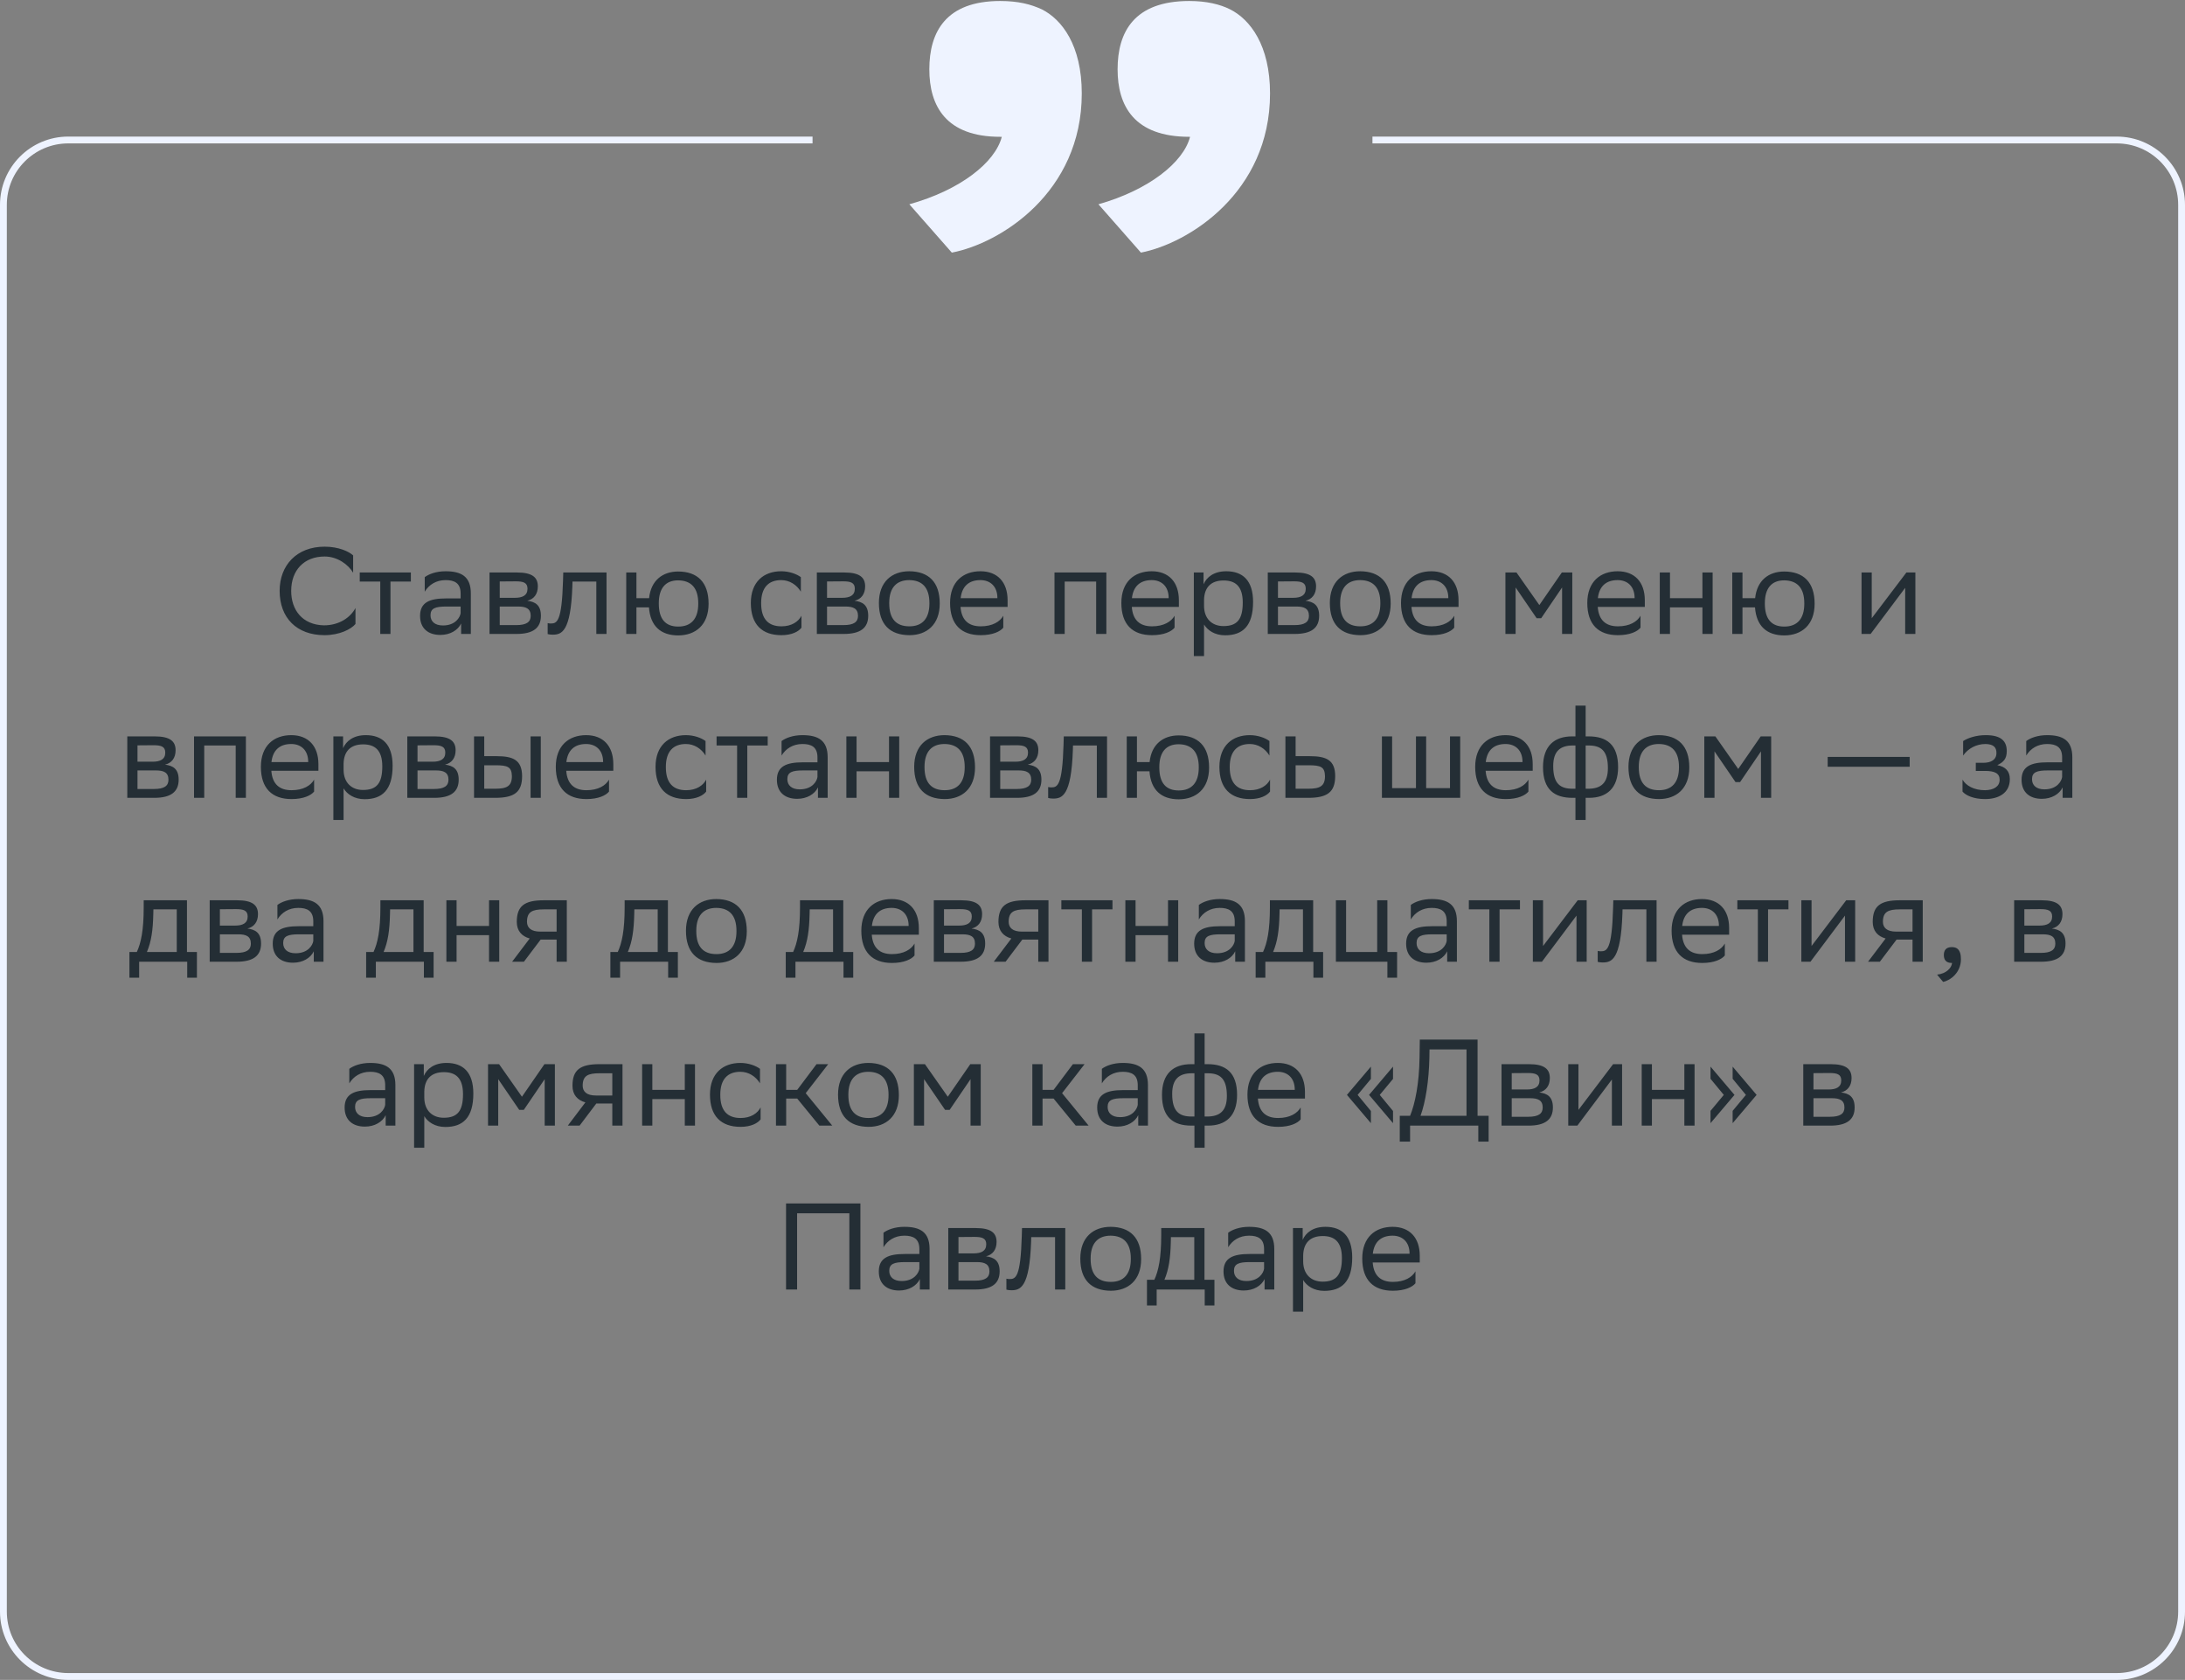 <svg xmlns="http://www.w3.org/2000/svg" width="320" height="246" viewBox="0 0 320 246" fill="none"><rect x="0" y="0" width="320" height="246" fill="#808080" stroke="none"/><path d="M52.06 89.036V91.376C51.43 92.132 49.738 93.014 47.506 93.014C43.474 92.996 40.954 90.512 40.954 86.516C40.954 82.79 43.438 80.054 47.542 80.054C49.612 80.054 51.124 80.774 51.718 81.332V83.87C51.016 82.682 49.432 81.494 47.542 81.494C44.518 81.494 42.646 83.51 42.646 86.534C42.646 89.342 44.302 91.502 47.434 91.574C49.738 91.574 51.358 90.368 52.06 89.036ZM55.691 92.834V85.166H52.685V83.834H60.173V85.166H57.185V92.834H55.691ZM62.204 86.642V84.518C62.798 84.068 63.878 83.654 65.264 83.654C67.568 83.654 68.954 84.428 68.954 86.894V92.834H67.532V91.304C67.064 92.294 65.912 92.978 64.49 92.978C62.708 92.978 61.52 92.024 61.52 90.188C61.52 88.208 62.924 87.632 65.318 87.632H67.46V86.912C67.46 85.382 66.56 84.95 65.264 84.95C63.86 84.95 62.816 85.634 62.204 86.642ZM64.868 91.592C66.704 91.592 67.37 90.404 67.46 89.792V88.82H65.372C63.752 88.82 63.05 89.072 63.05 90.098C63.05 90.98 63.662 91.592 64.868 91.592ZM71.693 92.834V83.834H75.707C77.993 83.834 78.767 84.572 78.767 85.868C78.767 87.002 78.191 87.74 77.219 87.974C78.371 88.118 79.217 88.586 79.217 90.17C79.217 91.952 78.083 92.834 75.635 92.834H71.693ZM73.187 91.538H75.617C77.093 91.538 77.723 91.088 77.723 90.188C77.723 89.108 77.021 88.82 75.887 88.82H73.187V91.538ZM73.187 87.542H75.401C76.517 87.542 77.255 87.2 77.255 86.21C77.255 85.328 76.661 85.13 75.527 85.13L73.187 85.148V87.542ZM87.334 92.834V85.166H83.842L83.824 85.85C83.59 92.564 82.24 92.942 80.926 92.942C80.638 92.942 80.386 92.906 80.206 92.852V91.25C80.368 91.286 80.53 91.304 80.656 91.304C81.574 91.304 82.276 91.052 82.456 85.076L82.492 83.834H88.828V92.834H87.334ZM91.714 92.834V83.834H93.208V87.596H95.062C95.332 84.986 97.042 83.708 99.292 83.69C102.136 83.69 103.774 85.256 103.774 88.406C103.774 91.52 101.866 93.032 99.346 93.05C96.79 93.05 95.242 91.7 95.044 88.946H93.208V92.834H91.714ZM96.484 88.388C96.484 90.692 97.492 91.754 99.328 91.754C101.218 91.754 102.262 90.62 102.262 88.406V88.352C102.262 86.066 101.2 85.004 99.31 84.986C97.492 84.986 96.484 86.12 96.484 88.334V88.388ZM117.378 91.916C116.964 92.474 115.974 93.014 114.444 93.014C111.6 93.014 109.962 91.448 109.962 88.298C109.962 85.184 111.87 83.654 114.408 83.654C115.614 83.654 116.694 84.068 117.288 84.518V86.642C116.676 85.634 115.632 84.95 114.408 84.95C112.518 84.95 111.474 86.084 111.474 88.298V88.352C111.474 90.656 112.536 91.718 114.444 91.718C115.938 91.718 116.928 91.034 117.378 90.17V91.916ZM119.628 92.834V83.834H123.642C125.928 83.834 126.702 84.572 126.702 85.868C126.702 87.002 126.126 87.74 125.154 87.974C126.306 88.118 127.152 88.586 127.152 90.17C127.152 91.952 126.018 92.834 123.57 92.834H119.628ZM121.122 91.538H123.552C125.028 91.538 125.658 91.088 125.658 90.188C125.658 89.108 124.956 88.82 123.822 88.82H121.122V91.538ZM121.122 87.542H123.336C124.452 87.542 125.19 87.2 125.19 86.21C125.19 85.328 124.596 85.13 123.462 85.13L121.122 85.148V87.542ZM128.718 88.298C128.718 85.184 130.626 83.654 133.164 83.654C135.99 83.672 137.628 85.238 137.628 88.37C137.628 91.484 135.72 93.014 133.182 93.014C130.338 92.996 128.718 91.448 128.718 88.298ZM130.23 88.298V88.352C130.23 90.656 131.274 91.718 133.182 91.718C135.072 91.718 136.116 90.584 136.116 88.37V88.316C136.116 86.03 135.054 84.968 133.164 84.95C131.274 84.95 130.23 86.084 130.23 88.298ZM143.588 83.654C146.072 83.654 147.566 85.238 147.566 87.902V88.874H140.672C140.816 90.818 141.86 91.718 143.624 91.718C145.352 91.718 146.45 91.034 146.936 90.17V91.916C146.486 92.474 145.388 93.014 143.624 93.014C140.78 93.014 139.142 91.448 139.142 88.298C139.142 85.184 141.05 83.654 143.588 83.654ZM143.588 84.95C141.896 84.95 140.888 85.85 140.69 87.596H146.072V87.578C146.072 85.85 145.01 84.95 143.588 84.95ZM160.535 92.834V85.166H155.927V92.834H154.433V83.834H162.029V92.834H160.535ZM168.672 83.654C171.156 83.654 172.65 85.238 172.65 87.902V88.874H165.756C165.9 90.818 166.944 91.718 168.708 91.718C170.436 91.718 171.534 91.034 172.02 90.17V91.916C171.57 92.474 170.472 93.014 168.708 93.014C165.864 93.014 164.226 91.448 164.226 88.298C164.226 85.184 166.134 83.654 168.672 83.654ZM168.672 84.95C166.98 84.95 165.972 85.85 165.774 87.596H171.156V87.578C171.156 85.85 170.094 84.95 168.672 84.95ZM174.841 96.074V83.834H176.263V85.562C176.713 84.518 177.775 83.654 179.593 83.654C181.987 83.654 183.517 84.986 183.517 88.136C183.517 91.682 181.987 93.032 179.413 93.032C177.901 93.032 176.839 92.294 176.335 91.448V96.074H174.841ZM176.335 87.848V88.712C176.335 90.584 177.487 91.682 179.179 91.682C181.159 91.682 182.005 90.728 182.005 88.226C182.005 85.814 180.889 85.004 179.197 85.004C177.325 85.004 176.371 86.048 176.335 87.848ZM185.669 92.834V83.834H189.683C191.969 83.834 192.743 84.572 192.743 85.868C192.743 87.002 192.167 87.74 191.195 87.974C192.347 88.118 193.193 88.586 193.193 90.17C193.193 91.952 192.059 92.834 189.611 92.834H185.669ZM187.163 91.538H189.593C191.069 91.538 191.699 91.088 191.699 90.188C191.699 89.108 190.997 88.82 189.863 88.82H187.163V91.538ZM187.163 87.542H189.377C190.493 87.542 191.231 87.2 191.231 86.21C191.231 85.328 190.637 85.13 189.503 85.13L187.163 85.148V87.542ZM194.759 88.298C194.759 85.184 196.667 83.654 199.205 83.654C202.031 83.672 203.669 85.238 203.669 88.37C203.669 91.484 201.761 93.014 199.223 93.014C196.379 92.996 194.759 91.448 194.759 88.298ZM196.271 88.298V88.352C196.271 90.656 197.315 91.718 199.223 91.718C201.113 91.718 202.157 90.584 202.157 88.37V88.316C202.157 86.03 201.095 84.968 199.205 84.95C197.315 84.95 196.271 86.084 196.271 88.298ZM209.629 83.654C212.113 83.654 213.607 85.238 213.607 87.902V88.874H206.713C206.857 90.818 207.901 91.718 209.665 91.718C211.393 91.718 212.491 91.034 212.977 90.17V91.916C212.527 92.474 211.429 93.014 209.665 93.014C206.821 93.014 205.183 91.448 205.183 88.298C205.183 85.184 207.091 83.654 209.629 83.654ZM209.629 84.95C207.937 84.95 206.929 85.85 206.731 87.596H212.113V87.578C212.113 85.85 211.051 84.95 209.629 84.95ZM228.772 92.834V86.03L225.712 90.53H225.046L221.968 86.03V92.834H220.474V83.834H222.094L225.442 88.604L228.736 83.834H230.266V92.834H228.772ZM236.91 83.654C239.394 83.654 240.888 85.238 240.888 87.902V88.874H233.994C234.138 90.818 235.182 91.718 236.946 91.718C238.674 91.718 239.772 91.034 240.258 90.17V91.916C239.808 92.474 238.71 93.014 236.946 93.014C234.102 93.014 232.464 91.448 232.464 88.298C232.464 85.184 234.372 83.654 236.91 83.654ZM236.91 84.95C235.218 84.95 234.21 85.85 234.012 87.596H239.394V87.578C239.394 85.85 238.332 84.95 236.91 84.95ZM249.326 92.834V88.946H244.574V92.834H243.08V83.834H244.574V87.596H249.326V83.834H250.82V92.834H249.326ZM253.697 92.834V83.834H255.191V87.596H257.045C257.315 84.986 259.025 83.708 261.275 83.69C264.119 83.69 265.757 85.256 265.757 88.406C265.757 91.52 263.849 93.032 261.329 93.05C258.773 93.05 257.225 91.7 257.027 88.946H255.191V92.834H253.697ZM258.467 88.388C258.467 90.692 259.475 91.754 261.311 91.754C263.201 91.754 264.245 90.62 264.245 88.406V88.352C264.245 86.066 263.183 85.004 261.293 84.986C259.475 84.986 258.467 86.12 258.467 88.334V88.388ZM273.96 92.834H272.628V83.834H274.122V90.53L279.198 83.834H280.512V92.834H279.018V86.084L274.122 92.618L273.96 92.834ZM18.642 116.834V107.834H22.656C24.942 107.834 25.716 108.572 25.716 109.868C25.716 111.002 25.14 111.74 24.168 111.974C25.32 112.118 26.166 112.586 26.166 114.17C26.166 115.952 25.032 116.834 22.584 116.834H18.642ZM20.136 115.538H22.566C24.042 115.538 24.672 115.088 24.672 114.188C24.672 113.108 23.97 112.82 22.836 112.82H20.136V115.538ZM20.136 111.542H22.35C23.466 111.542 24.204 111.2 24.204 110.21C24.204 109.328 23.61 109.13 22.476 109.13L20.136 109.148V111.542ZM34.518 116.834V109.166H29.91V116.834H28.416V107.834H36.012V116.834H34.518ZM42.654 107.654C45.138 107.654 46.632 109.238 46.632 111.902V112.874H39.738C39.882 114.818 40.926 115.718 42.69 115.718C44.418 115.718 45.516 115.034 46.002 114.17V115.916C45.552 116.474 44.454 117.014 42.69 117.014C39.846 117.014 38.208 115.448 38.208 112.298C38.208 109.184 40.116 107.654 42.654 107.654ZM42.654 108.95C40.962 108.95 39.954 109.85 39.756 111.596H45.138V111.578C45.138 109.85 44.076 108.95 42.654 108.95ZM48.824 120.074V107.834H50.246V109.562C50.696 108.518 51.758 107.654 53.576 107.654C55.97 107.654 57.5 108.986 57.5 112.136C57.5 115.682 55.97 117.032 53.396 117.032C51.884 117.032 50.822 116.294 50.318 115.448V120.074H48.824ZM50.318 111.848V112.712C50.318 114.584 51.47 115.682 53.162 115.682C55.142 115.682 55.988 114.728 55.988 112.226C55.988 109.814 54.872 109.004 53.18 109.004C51.308 109.004 50.354 110.048 50.318 111.848ZM59.652 116.834V107.834H63.666C65.952 107.834 66.726 108.572 66.726 109.868C66.726 111.002 66.15 111.74 65.178 111.974C66.33 112.118 67.176 112.586 67.176 114.17C67.176 115.952 66.042 116.834 63.594 116.834H59.652ZM61.146 115.538H63.576C65.052 115.538 65.682 115.088 65.682 114.188C65.682 113.108 64.98 112.82 63.846 112.82H61.146V115.538ZM61.146 111.542H63.36C64.476 111.542 65.214 111.2 65.214 110.21C65.214 109.328 64.62 109.13 63.486 109.13L61.146 109.148V111.542ZM69.425 116.834V107.834H70.919V110.732H72.737C75.167 110.732 76.445 111.308 76.463 113.648C76.463 115.988 75.347 116.834 72.503 116.834H69.425ZM77.705 116.834V107.834H79.199V116.834H77.705ZM74.969 113.648C74.933 112.316 74.375 112.064 72.575 112.064H70.919V115.502H72.485C74.213 115.502 74.969 115.142 74.969 113.648ZM85.844 107.654C88.328 107.654 89.822 109.238 89.822 111.902V112.874H82.928C83.072 114.818 84.116 115.718 85.88 115.718C87.608 115.718 88.706 115.034 89.192 114.17V115.916C88.742 116.474 87.644 117.014 85.88 117.014C83.036 117.014 81.398 115.448 81.398 112.298C81.398 109.184 83.306 107.654 85.844 107.654ZM85.844 108.95C84.152 108.95 83.144 109.85 82.946 111.596H88.328V111.578C88.328 109.85 87.266 108.95 85.844 108.95ZM103.421 115.916C103.007 116.474 102.017 117.014 100.487 117.014C97.643 117.014 96.005 115.448 96.005 112.298C96.005 109.184 97.913 107.654 100.451 107.654C101.657 107.654 102.737 108.068 103.331 108.518V110.642C102.719 109.634 101.675 108.95 100.451 108.95C98.561 108.95 97.517 110.084 97.517 112.298V112.352C97.517 114.656 98.579 115.718 100.487 115.718C101.981 115.718 102.971 115.034 103.421 114.17V115.916ZM107.951 116.834V109.166H104.945V107.834H112.433V109.166H109.445V116.834H107.951ZM114.464 110.642V108.518C115.058 108.068 116.138 107.654 117.524 107.654C119.828 107.654 121.214 108.428 121.214 110.894V116.834H119.792V115.304C119.324 116.294 118.172 116.978 116.75 116.978C114.968 116.978 113.78 116.024 113.78 114.188C113.78 112.208 115.184 111.632 117.578 111.632H119.72V110.912C119.72 109.382 118.82 108.95 117.524 108.95C116.12 108.95 115.076 109.634 114.464 110.642ZM117.128 115.592C118.964 115.592 119.63 114.404 119.72 113.792V112.82H117.632C116.012 112.82 115.31 113.072 115.31 114.098C115.31 114.98 115.922 115.592 117.128 115.592ZM130.199 116.834V112.946H125.447V116.834H123.953V107.834H125.447V111.596H130.199V107.834H131.693V116.834H130.199ZM133.886 112.298C133.886 109.184 135.794 107.654 138.332 107.654C141.158 107.672 142.796 109.238 142.796 112.37C142.796 115.484 140.888 117.014 138.35 117.014C135.506 116.996 133.886 115.448 133.886 112.298ZM135.398 112.298V112.352C135.398 114.656 136.442 115.718 138.35 115.718C140.24 115.718 141.284 114.584 141.284 112.37V112.316C141.284 110.03 140.222 108.968 138.332 108.95C136.442 108.95 135.398 110.084 135.398 112.298ZM144.994 116.834V107.834H149.008C151.294 107.834 152.068 108.572 152.068 109.868C152.068 111.002 151.492 111.74 150.52 111.974C151.672 112.118 152.518 112.586 152.518 114.17C152.518 115.952 151.384 116.834 148.936 116.834H144.994ZM146.488 115.538H148.918C150.394 115.538 151.024 115.088 151.024 114.188C151.024 113.108 150.322 112.82 149.188 112.82H146.488V115.538ZM146.488 111.542H148.702C149.818 111.542 150.556 111.2 150.556 110.21C150.556 109.328 149.962 109.13 148.828 109.13L146.488 109.148V111.542ZM160.635 116.834V109.166H157.143L157.125 109.85C156.891 116.564 155.541 116.942 154.227 116.942C153.939 116.942 153.687 116.906 153.507 116.852V115.25C153.669 115.286 153.831 115.304 153.957 115.304C154.875 115.304 155.577 115.052 155.757 109.076L155.793 107.834H162.129V116.834H160.635ZM165.015 116.834V107.834H166.509V111.596H168.363C168.633 108.986 170.343 107.708 172.593 107.69C175.437 107.69 177.075 109.256 177.075 112.406C177.075 115.52 175.167 117.032 172.647 117.05C170.091 117.05 168.543 115.7 168.345 112.946H166.509V116.834H165.015ZM169.785 112.388C169.785 114.692 170.793 115.754 172.629 115.754C174.519 115.754 175.563 114.62 175.563 112.406V112.352C175.563 110.066 174.501 109.004 172.611 108.986C170.793 108.986 169.785 110.12 169.785 112.334V112.388ZM186.003 115.916C185.589 116.474 184.599 117.014 183.069 117.014C180.225 117.014 178.587 115.448 178.587 112.298C178.587 109.184 180.495 107.654 183.033 107.654C184.239 107.654 185.319 108.068 185.913 108.518V110.642C185.301 109.634 184.257 108.95 183.033 108.95C181.143 108.95 180.099 110.084 180.099 112.298V112.352C180.099 114.656 181.161 115.718 183.069 115.718C184.563 115.718 185.553 115.034 186.003 114.17V115.916ZM195.543 113.666C195.525 115.988 194.409 116.834 191.583 116.834H188.253V107.834H189.747V110.732H191.817C194.265 110.732 195.543 111.308 195.543 113.666ZM194.049 113.648C194.013 112.316 193.455 112.064 191.655 112.064H189.747V115.502H191.565C193.293 115.502 194.049 115.142 194.049 113.648ZM202.386 116.834V107.834H203.88V115.412H207.372V107.834H208.866V115.412H212.358V107.834H213.852V116.834H202.386ZM220.492 107.654C222.976 107.654 224.47 109.238 224.47 111.902V112.874H217.576C217.72 114.818 218.764 115.718 220.528 115.718C222.256 115.718 223.354 115.034 223.84 114.17V115.916C223.39 116.474 222.292 117.014 220.528 117.014C217.684 117.014 216.046 115.448 216.046 112.298C216.046 109.184 217.954 107.654 220.492 107.654ZM220.492 108.95C218.8 108.95 217.792 109.85 217.594 111.596H222.976V111.578C222.976 109.85 221.914 108.95 220.492 108.95ZM230.73 103.334H232.224V107.834H232.656C235.284 107.834 236.976 109.022 236.976 112.334C236.976 115.466 235.284 116.834 232.71 116.834H232.224V120.074H230.73V116.834H230.298C227.67 116.834 225.978 115.646 225.978 112.334C225.978 109.202 227.67 107.834 230.244 107.834H230.73V103.334ZM232.638 109.166H232.224V115.502H232.584C234.474 115.502 235.482 114.656 235.482 112.478C235.482 109.886 234.438 109.166 232.638 109.166ZM227.472 112.19C227.472 114.782 228.516 115.502 230.316 115.502H230.73V109.166H230.37C228.48 109.166 227.472 110.012 227.472 112.19ZM238.493 112.298C238.493 109.184 240.401 107.654 242.939 107.654C245.765 107.672 247.403 109.238 247.403 112.37C247.403 115.484 245.495 117.014 242.957 117.014C240.113 116.996 238.493 115.448 238.493 112.298ZM240.005 112.298V112.352C240.005 114.656 241.049 115.718 242.957 115.718C244.847 115.718 245.891 114.584 245.891 112.37V112.316C245.891 110.03 244.829 108.968 242.939 108.95C241.049 108.95 240.005 110.084 240.005 112.298ZM257.899 116.834V110.03L254.839 114.53H254.173L251.095 110.03V116.834H249.601V107.834H251.221L254.569 112.604L257.863 107.834H259.393V116.834H257.899ZM267.671 112.28V110.84H279.677V112.28H267.671ZM287.417 115.916V114.17C287.921 115.034 289.073 115.718 290.711 115.718C291.953 115.7 292.853 115.196 292.853 114.188C292.853 113.234 292.115 112.892 290.711 112.892H289.361V111.704H290.441C291.575 111.704 292.385 111.272 292.385 110.264C292.385 109.418 291.953 108.986 290.801 108.95C289.397 108.95 288.209 109.634 287.507 110.642V108.518C288.191 108.068 289.415 107.654 290.801 107.654H290.837C293.123 107.654 293.897 108.572 293.897 109.994C293.897 111.128 293.393 111.632 292.511 112.046C293.699 112.28 294.347 112.91 294.347 114.098C294.347 116.132 292.709 117.014 290.711 117.014C289.037 117.014 287.885 116.474 287.417 115.916ZM296.749 110.642V108.518C297.343 108.068 298.423 107.654 299.809 107.654C302.113 107.654 303.499 108.428 303.499 110.894V116.834H302.077V115.304C301.609 116.294 300.457 116.978 299.035 116.978C297.253 116.978 296.065 116.024 296.065 114.188C296.065 112.208 297.469 111.632 299.863 111.632H302.005V110.912C302.005 109.382 301.105 108.95 299.809 108.95C298.405 108.95 297.361 109.634 296.749 110.642ZM299.413 115.592C301.249 115.592 301.915 114.404 302.005 113.792V112.82H299.917C298.297 112.82 297.595 113.072 297.595 114.098C297.595 114.98 298.207 115.592 299.413 115.592ZM18.957 139.412H20.038C20.649 138.08 21.046 136.244 21.046 132.86V131.834H27.381V139.412H28.84V143.174H27.418V140.834H20.38V143.174H18.957V139.412ZM22.45 133.904C22.395 136.208 22.162 137.882 21.514 139.412H25.887V133.166H22.468L22.45 133.904ZM30.709 140.834V131.834H34.724C37.01 131.834 37.783 132.572 37.783 133.868C37.783 135.002 37.208 135.74 36.236 135.974C37.388 136.118 38.233 136.586 38.233 138.17C38.233 139.952 37.099 140.834 34.651 140.834H30.709ZM32.203 139.538H34.633C36.109 139.538 36.739 139.088 36.739 138.188C36.739 137.108 36.038 136.82 34.904 136.82H32.203V139.538ZM32.203 135.542H34.417C35.533 135.542 36.272 135.2 36.272 134.21C36.272 133.328 35.678 133.13 34.544 133.13L32.203 133.148V135.542ZM40.627 134.642V132.518C41.221 132.068 42.301 131.654 43.687 131.654C45.991 131.654 47.377 132.428 47.377 134.894V140.834H45.955V139.304C45.487 140.294 44.335 140.978 42.913 140.978C41.131 140.978 39.943 140.024 39.943 138.188C39.943 136.208 41.347 135.632 43.741 135.632H45.883V134.912C45.883 133.382 44.983 132.95 43.687 132.95C42.283 132.95 41.239 133.634 40.627 134.642ZM43.291 139.592C45.127 139.592 45.793 138.404 45.883 137.792V136.82H43.795C42.175 136.82 41.473 137.072 41.473 138.098C41.473 138.98 42.085 139.592 43.291 139.592ZM53.622 139.412H54.702C55.314 138.08 55.71 136.244 55.71 132.86V131.834H62.046V139.412H63.504V143.174H62.082V140.834H55.044V143.174H53.622V139.412ZM57.114 133.904C57.06 136.208 56.826 137.882 56.178 139.412H60.552V133.166H57.132L57.114 133.904ZM71.62 140.834V136.946H66.868V140.834H65.374V131.834H66.868V135.596H71.62V131.834H73.114V140.834H71.62ZM81.517 140.834V137.594H79.177L76.729 140.834H75.001L77.575 137.432C76.405 137.108 75.685 136.298 75.685 135.002C75.685 132.68 76.801 131.834 79.645 131.834H83.011V140.834H81.517ZM79.663 133.166C77.935 133.166 77.179 133.526 77.179 135.002C77.197 135.848 77.755 136.424 79.123 136.424H81.517V133.166H79.663ZM89.393 139.412H90.473C91.085 138.08 91.481 136.244 91.481 132.86V131.834H97.817V139.412H99.275V143.174H97.853V140.834H90.815V143.174H89.393V139.412ZM92.885 133.904C92.831 136.208 92.597 137.882 91.949 139.412H96.323V133.166H92.903L92.885 133.904ZM100.461 136.298C100.461 133.184 102.369 131.654 104.907 131.654C107.733 131.672 109.371 133.238 109.371 136.37C109.371 139.484 107.463 141.014 104.925 141.014C102.081 140.996 100.461 139.448 100.461 136.298ZM101.973 136.298V136.352C101.973 138.656 103.017 139.718 104.925 139.718C106.815 139.718 107.859 138.584 107.859 136.37V136.316C107.859 134.03 106.797 132.968 104.907 132.95C103.017 132.95 101.973 134.084 101.973 136.298ZM115.075 139.412H116.155C116.767 138.08 117.163 136.244 117.163 132.86V131.834H123.499V139.412H124.957V143.174H123.535V140.834H116.497V143.174H115.075V139.412ZM118.567 133.904C118.513 136.208 118.279 137.882 117.631 139.412H122.005V133.166H118.585L118.567 133.904ZM130.589 131.654C133.073 131.654 134.567 133.238 134.567 135.902V136.874H127.673C127.817 138.818 128.861 139.718 130.625 139.718C132.353 139.718 133.451 139.034 133.937 138.17V139.916C133.487 140.474 132.389 141.014 130.625 141.014C127.781 141.014 126.143 139.448 126.143 136.298C126.143 133.184 128.051 131.654 130.589 131.654ZM130.589 132.95C128.897 132.95 127.889 133.85 127.691 135.596H133.073V135.578C133.073 133.85 132.011 132.95 130.589 132.95ZM136.758 140.834V131.834H140.772C143.058 131.834 143.832 132.572 143.832 133.868C143.832 135.002 143.256 135.74 142.284 135.974C143.436 136.118 144.282 136.586 144.282 138.17C144.282 139.952 143.148 140.834 140.7 140.834H136.758ZM138.252 139.538H140.682C142.158 139.538 142.788 139.088 142.788 138.188C142.788 137.108 142.086 136.82 140.952 136.82H138.252V139.538ZM138.252 135.542H140.466C141.582 135.542 142.32 135.2 142.32 134.21C142.32 133.328 141.726 133.13 140.592 133.13L138.252 133.148V135.542ZM152.058 140.834V137.594H149.718L147.27 140.834H145.542L148.116 137.432C146.946 137.108 146.226 136.298 146.226 135.002C146.226 132.68 147.342 131.834 150.186 131.834H153.552V140.834H152.058ZM150.204 133.166C148.476 133.166 147.72 133.526 147.72 135.002C147.738 135.848 148.296 136.424 149.664 136.424H152.058V133.166H150.204ZM158.444 140.834V133.166H155.438V131.834H162.926V133.166H159.938V140.834H158.444ZM171.059 140.834V136.946H166.307V140.834H164.813V131.834H166.307V135.596H171.059V131.834H172.553V140.834H171.059ZM175.574 134.642V132.518C176.168 132.068 177.248 131.654 178.634 131.654C180.938 131.654 182.324 132.428 182.324 134.894V140.834H180.902V139.304C180.434 140.294 179.282 140.978 177.86 140.978C176.078 140.978 174.89 140.024 174.89 138.188C174.89 136.208 176.294 135.632 178.688 135.632H180.83V134.912C180.83 133.382 179.93 132.95 178.634 132.95C177.23 132.95 176.186 133.634 175.574 134.642ZM178.238 139.592C180.074 139.592 180.74 138.404 180.83 137.792V136.82H178.742C177.122 136.82 176.42 137.072 176.42 138.098C176.42 138.98 177.032 139.592 178.238 139.592ZM183.893 139.412H184.973C185.585 138.08 185.981 136.244 185.981 132.86V131.834H192.317V139.412H193.775V143.174H192.353V140.834H185.315V143.174H183.893V139.412ZM187.385 133.904C187.331 136.208 187.097 137.882 186.449 139.412H190.823V133.166H187.403L187.385 133.904ZM195.645 140.834V131.834H197.139V139.412H201.693V131.834H203.187V139.412H204.609V143.174H203.187V140.834H195.645ZM206.617 134.642V132.518C207.211 132.068 208.291 131.654 209.677 131.654C211.981 131.654 213.367 132.428 213.367 134.894V140.834H211.945V139.304C211.477 140.294 210.325 140.978 208.903 140.978C207.121 140.978 205.933 140.024 205.933 138.188C205.933 136.208 207.337 135.632 209.731 135.632H211.873V134.912C211.873 133.382 210.973 132.95 209.677 132.95C208.273 132.95 207.229 133.634 206.617 134.642ZM209.281 139.592C211.117 139.592 211.783 138.404 211.873 137.792V136.82H209.785C208.165 136.82 207.463 137.072 207.463 138.098C207.463 138.98 208.075 139.592 209.281 139.592ZM218.122 140.834V133.166H215.116V131.834H222.604V133.166H219.616V140.834H218.122ZM225.823 140.834H224.491V131.834H225.985V138.53L231.061 131.834H232.375V140.834H230.881V134.084L225.985 140.618L225.823 140.834ZM241.117 140.834V133.166H237.625L237.607 133.85C237.373 140.564 236.023 140.942 234.709 140.942C234.421 140.942 234.169 140.906 233.989 140.852V139.25C234.151 139.286 234.313 139.304 234.439 139.304C235.357 139.304 236.059 139.052 236.239 133.076L236.275 131.834H242.611V140.834H241.117ZM249.259 131.654C251.743 131.654 253.237 133.238 253.237 135.902V136.874H246.343C246.487 138.818 247.531 139.718 249.295 139.718C251.023 139.718 252.121 139.034 252.607 138.17V139.916C252.157 140.474 251.059 141.014 249.295 141.014C246.451 141.014 244.813 139.448 244.813 136.298C244.813 133.184 246.721 131.654 249.259 131.654ZM249.259 132.95C247.567 132.95 246.559 133.85 246.361 135.596H251.743V135.578C251.743 133.85 250.681 132.95 249.259 132.95ZM257.444 140.834V133.166H254.438V131.834H261.926V133.166H258.938V140.834H257.444ZM265.145 140.834H263.813V131.834H265.307V138.53L270.383 131.834H271.697V140.834H270.203V134.084L265.307 140.618L265.145 140.834ZM280.097 140.834V137.594H277.757L275.309 140.834H273.581L276.155 137.432C274.985 137.108 274.265 136.298 274.265 135.002C274.265 132.68 275.381 131.834 278.225 131.834H281.591V140.834H280.097ZM278.243 133.166C276.515 133.166 275.759 133.526 275.759 135.002C275.777 135.848 276.335 136.424 277.703 136.424H280.097V133.166H278.243ZM283.693 142.724C285.007 142.58 285.799 141.788 285.889 141.014H285.853C284.953 141.014 284.683 140.492 284.683 139.862C284.683 139.214 284.953 138.692 285.853 138.692C286.213 138.692 286.483 138.782 286.663 138.926C287.041 139.214 287.185 139.772 287.185 140.474C287.185 142.4 285.673 143.57 284.575 143.786L283.693 142.724ZM294.979 140.834V131.834H298.993C301.279 131.834 302.053 132.572 302.053 133.868C302.053 135.002 301.477 135.74 300.505 135.974C301.657 136.118 302.503 136.586 302.503 138.17C302.503 139.952 301.369 140.834 298.921 140.834H294.979ZM296.473 139.538H298.903C300.379 139.538 301.009 139.088 301.009 138.188C301.009 137.108 300.307 136.82 299.173 136.82H296.473V139.538ZM296.473 135.542H298.687C299.803 135.542 300.541 135.2 300.541 134.21C300.541 133.328 299.947 133.13 298.813 133.13L296.473 133.148V135.542ZM51.156 158.642V156.518C51.75 156.068 52.83 155.654 54.216 155.654C56.52 155.654 57.906 156.428 57.906 158.894V164.834H56.484V163.304C56.016 164.294 54.864 164.978 53.442 164.978C51.66 164.978 50.472 164.024 50.472 162.188C50.472 160.208 51.876 159.632 54.27 159.632H56.412V158.912C56.412 157.382 55.512 156.95 54.216 156.95C52.812 156.95 51.768 157.634 51.156 158.642ZM53.82 163.592C55.656 163.592 56.322 162.404 56.412 161.792V160.82H54.324C52.704 160.82 52.002 161.072 52.002 162.098C52.002 162.98 52.614 163.592 53.82 163.592ZM60.645 168.074V155.834H62.067V157.562C62.517 156.518 63.579 155.654 65.397 155.654C67.791 155.654 69.321 156.986 69.321 160.136C69.321 163.682 67.791 165.032 65.217 165.032C63.705 165.032 62.643 164.294 62.139 163.448V168.074H60.645ZM62.139 159.848V160.712C62.139 162.584 63.291 163.682 64.983 163.682C66.963 163.682 67.809 162.728 67.809 160.226C67.809 157.814 66.693 157.004 65.001 157.004C63.129 157.004 62.175 158.048 62.139 159.848ZM79.771 164.834V158.03L76.711 162.53H76.045L72.967 158.03V164.834H71.473V155.834H73.093L76.441 160.604L79.735 155.834H81.265V164.834H79.771ZM89.673 164.834V161.594H87.333L84.885 164.834H83.157L85.731 161.432C84.561 161.108 83.841 160.298 83.841 159.002C83.841 156.68 84.957 155.834 87.801 155.834H91.167V164.834H89.673ZM87.819 157.166C86.091 157.166 85.335 157.526 85.335 159.002C85.353 159.848 85.911 160.424 87.279 160.424H89.673V157.166H87.819ZM100.29 164.834V160.946H95.537V164.834H94.043V155.834H95.537V159.596H100.29V155.834H101.784V164.834H100.29ZM111.393 163.916C110.979 164.474 109.989 165.014 108.459 165.014C105.615 165.014 103.977 163.448 103.977 160.298C103.977 157.184 105.885 155.654 108.423 155.654C109.629 155.654 110.709 156.068 111.303 156.518V158.642C110.691 157.634 109.647 156.95 108.423 156.95C106.533 156.95 105.489 158.084 105.489 160.298V160.352C105.489 162.656 106.551 163.718 108.459 163.718C109.953 163.718 110.943 163.034 111.393 162.17V163.916ZM113.643 164.834V155.834H115.137V159.596H116.757L119.583 155.834H121.293L117.999 160.082L121.887 164.834H119.997L116.757 160.874H115.137V164.834H113.643ZM122.733 160.298C122.733 157.184 124.641 155.654 127.179 155.654C130.005 155.672 131.643 157.238 131.643 160.37C131.643 163.484 129.735 165.014 127.197 165.014C124.353 164.996 122.733 163.448 122.733 160.298ZM124.245 160.298V160.352C124.245 162.656 125.289 163.718 127.197 163.718C129.087 163.718 130.131 162.584 130.131 160.37V160.316C130.131 158.03 129.069 156.968 127.179 156.95C125.289 156.95 124.245 158.084 124.245 160.298ZM142.138 164.834V158.03L139.078 162.53H138.412L135.334 158.03V164.834H133.84V155.834H135.46L138.808 160.604L142.102 155.834H143.632V164.834H142.138ZM151.19 164.834V155.834H152.684V159.596H154.304L157.13 155.834H158.84L155.546 160.082L159.434 164.834H157.544L154.304 160.874H152.684V164.834H151.19ZM161.371 158.642V156.518C161.965 156.068 163.045 155.654 164.431 155.654C166.735 155.654 168.121 156.428 168.121 158.894V164.834H166.699V163.304C166.231 164.294 165.079 164.978 163.657 164.978C161.875 164.978 160.687 164.024 160.687 162.188C160.687 160.208 162.091 159.632 164.485 159.632H166.627V158.912C166.627 157.382 165.727 156.95 164.431 156.95C163.027 156.95 161.983 157.634 161.371 158.642ZM164.035 163.592C165.871 163.592 166.537 162.404 166.627 161.792V160.82H164.539C162.919 160.82 162.217 161.072 162.217 162.098C162.217 162.98 162.829 163.592 164.035 163.592ZM174.928 151.334H176.422V155.834H176.854C179.482 155.834 181.174 157.022 181.174 160.334C181.174 163.466 179.482 164.834 176.908 164.834H176.422V168.074H174.928V164.834H174.496C171.868 164.834 170.176 163.646 170.176 160.334C170.176 157.202 171.868 155.834 174.442 155.834H174.928V151.334ZM176.836 157.166H176.422V163.502H176.782C178.672 163.502 179.68 162.656 179.68 160.478C179.68 157.886 178.636 157.166 176.836 157.166ZM171.67 160.19C171.67 162.782 172.714 163.502 174.514 163.502H174.928V157.166H174.568C172.678 157.166 171.67 158.012 171.67 160.19ZM187.138 155.654C189.622 155.654 191.116 157.238 191.116 159.902V160.874H184.222C184.366 162.818 185.41 163.718 187.174 163.718C188.902 163.718 190 163.034 190.486 162.17V163.916C190.036 164.474 188.938 165.014 187.174 165.014C184.33 165.014 182.692 163.448 182.692 160.298C182.692 157.184 184.6 155.654 187.138 155.654ZM187.138 156.95C185.446 156.95 184.438 157.85 184.24 159.596H189.622V159.578C189.622 157.85 188.56 156.95 187.138 156.95ZM204.013 162.692V164.474L200.503 160.334L204.013 156.194V157.994L202.069 160.334L204.013 162.692ZM200.773 162.692V164.474L197.263 160.334L200.773 156.194V157.994L198.829 160.334L200.773 162.692ZM205 163.394H206.512C207.232 161.648 207.844 158.732 207.898 154.844L207.934 152.234H216.394V163.394H218.014V167.174H216.502V164.834H206.512V167.174H205V163.394ZM209.338 154.898C209.266 158.246 208.78 161.378 208.042 163.394H214.774V153.674H209.356L209.338 154.898ZM219.903 164.834V155.834H223.917C226.203 155.834 226.977 156.572 226.977 157.868C226.977 159.002 226.401 159.74 225.429 159.974C226.581 160.118 227.427 160.586 227.427 162.17C227.427 163.952 226.293 164.834 223.845 164.834H219.903ZM221.397 163.538H223.827C225.303 163.538 225.933 163.088 225.933 162.188C225.933 161.108 225.231 160.82 224.097 160.82H221.397V163.538ZM221.397 159.542H223.611C224.727 159.542 225.465 159.2 225.465 158.21C225.465 157.328 224.871 157.13 223.737 157.13L221.397 157.148V159.542ZM231.008 164.834H229.676V155.834H231.17V162.53L236.246 155.834H237.56V164.834H236.066V158.084L231.17 164.618L231.008 164.834ZM246.68 164.834V160.946H241.928V164.834H240.434V155.834H241.928V159.596H246.68V155.834H248.174V164.834H246.68ZM250.511 157.976V156.194L254.021 160.334L250.511 164.474V162.674L252.455 160.334L250.511 157.976ZM253.751 157.976V156.194L257.261 160.334L253.751 164.474V162.674L255.695 160.334L253.751 157.976ZM264.094 164.834V155.834H268.108C270.394 155.834 271.168 156.572 271.168 157.868C271.168 159.002 270.592 159.74 269.62 159.974C270.772 160.118 271.618 160.586 271.618 162.17C271.618 163.952 270.484 164.834 268.036 164.834H264.094ZM265.588 163.538H268.018C269.494 163.538 270.124 163.088 270.124 162.188C270.124 161.108 269.422 160.82 268.288 160.82H265.588V163.538ZM265.588 159.542H267.802C268.918 159.542 269.656 159.2 269.656 158.21C269.656 157.328 269.062 157.13 267.928 157.13L265.588 157.148V159.542ZM124.389 188.834V177.674H116.739V188.834H115.119V176.234H126.009V188.834H124.389ZM129.388 182.642V180.518C129.982 180.068 131.062 179.654 132.448 179.654C134.752 179.654 136.138 180.428 136.138 182.894V188.834H134.716V187.304C134.248 188.294 133.096 188.978 131.674 188.978C129.892 188.978 128.704 188.024 128.704 186.188C128.704 184.208 130.108 183.632 132.502 183.632H134.644V182.912C134.644 181.382 133.744 180.95 132.448 180.95C131.044 180.95 130 181.634 129.388 182.642ZM132.052 187.592C133.888 187.592 134.554 186.404 134.644 185.792V184.82H132.556C130.936 184.82 130.234 185.072 130.234 186.098C130.234 186.98 130.846 187.592 132.052 187.592ZM138.877 188.834V179.834H142.891C145.177 179.834 145.951 180.572 145.951 181.868C145.951 183.002 145.375 183.74 144.403 183.974C145.555 184.118 146.401 184.586 146.401 186.17C146.401 187.952 145.267 188.834 142.819 188.834H138.877ZM140.371 187.538H142.801C144.277 187.538 144.907 187.088 144.907 186.188C144.907 185.108 144.205 184.82 143.071 184.82H140.371V187.538ZM140.371 183.542H142.585C143.701 183.542 144.439 183.2 144.439 182.21C144.439 181.328 143.845 181.13 142.711 181.13L140.371 181.148V183.542ZM154.518 188.834V181.166H151.026L151.008 181.85C150.774 188.564 149.424 188.942 148.11 188.942C147.822 188.942 147.57 188.906 147.39 188.852V187.25C147.552 187.286 147.714 187.304 147.84 187.304C148.758 187.304 149.46 187.052 149.64 181.076L149.676 179.834H156.012V188.834H154.518ZM158.214 184.298C158.214 181.184 160.122 179.654 162.66 179.654C165.486 179.672 167.124 181.238 167.124 184.37C167.124 187.484 165.216 189.014 162.678 189.014C159.834 188.996 158.214 187.448 158.214 184.298ZM159.726 184.298V184.352C159.726 186.656 160.77 187.718 162.678 187.718C164.568 187.718 165.612 186.584 165.612 184.37V184.316C165.612 182.03 164.55 180.968 162.66 180.95C160.77 180.95 159.726 182.084 159.726 184.298ZM167.976 187.412H169.056C169.668 186.08 170.064 184.244 170.064 180.86V179.834H176.4V187.412H177.858V191.174H176.436V188.834H169.398V191.174H167.976V187.412ZM171.468 181.904C171.414 184.208 171.18 185.882 170.532 187.412H174.906V181.166H171.486L171.468 181.904ZM179.872 182.642V180.518C180.466 180.068 181.546 179.654 182.932 179.654C185.236 179.654 186.622 180.428 186.622 182.894V188.834H185.2V187.304C184.732 188.294 183.58 188.978 182.158 188.978C180.376 188.978 179.188 188.024 179.188 186.188C179.188 184.208 180.592 183.632 182.986 183.632H185.128V182.912C185.128 181.382 184.228 180.95 182.932 180.95C181.528 180.95 180.484 181.634 179.872 182.642ZM182.536 187.592C184.372 187.592 185.038 186.404 185.128 185.792V184.82H183.04C181.42 184.82 180.718 185.072 180.718 186.098C180.718 186.98 181.33 187.592 182.536 187.592ZM189.361 192.074V179.834H190.783V181.562C191.233 180.518 192.295 179.654 194.113 179.654C196.507 179.654 198.037 180.986 198.037 184.136C198.037 187.682 196.507 189.032 193.933 189.032C192.421 189.032 191.359 188.294 190.855 187.448V192.074H189.361ZM190.855 183.848V184.712C190.855 186.584 192.007 187.682 193.699 187.682C195.679 187.682 196.525 186.728 196.525 184.226C196.525 181.814 195.409 181.004 193.717 181.004C191.845 181.004 190.891 182.048 190.855 183.848ZM203.951 179.654C206.435 179.654 207.929 181.238 207.929 183.902V184.874H201.035C201.179 186.818 202.223 187.718 203.987 187.718C205.715 187.718 206.813 187.034 207.299 186.17V187.916C206.849 188.474 205.751 189.014 203.987 189.014C201.143 189.014 199.505 187.448 199.505 184.298C199.505 181.184 201.413 179.654 203.951 179.654ZM203.951 180.95C202.259 180.95 201.251 181.85 201.053 183.596H206.435V183.578C206.435 181.85 205.373 180.95 203.951 180.95Z" fill="#242E35"></path><path d="M133.175 29.915C140.617 27.841 145.741 23.815 146.717 20.033H146.473C138.543 20.033 136.103 15.519 136.103 10.151C136.103 4.661 138.543 0.147 146.473 0.147C149.157 0.147 150.987 0.635 152.573 1.367C155.501 2.831 158.429 6.613 158.429 13.689C158.429 28.207 146.473 35.649 139.397 36.991L133.175 29.915ZM160.869 29.915C168.189 27.841 173.313 23.815 174.289 20.033H174.167C166.115 20.033 163.675 15.519 163.675 10.151C163.675 4.661 166.115 0.147 174.167 0.147C176.729 0.147 178.681 0.635 180.145 1.367C183.073 2.831 186.001 6.613 186.001 13.689C186.001 28.207 174.045 35.649 167.091 36.991L160.869 29.915Z" fill="#EEF3FF"></path><path fill-rule="evenodd" clip-rule="evenodd" d="M119 20H10C4.477 20 0 24.477 0 30V236C0 241.523 4.477 246 10 246H310C315.523 246 320 241.523 320 236V30C320 24.477 315.523 20 310 20H201V21H310C314.971 21 319 25.029 319 30V236C319 240.971 314.971 245 310 245H10C5.029 245 1 240.971 1 236V30C1 25.029 5.029 21 10 21H119V20Z" fill="#EEF3FF"></path></svg>